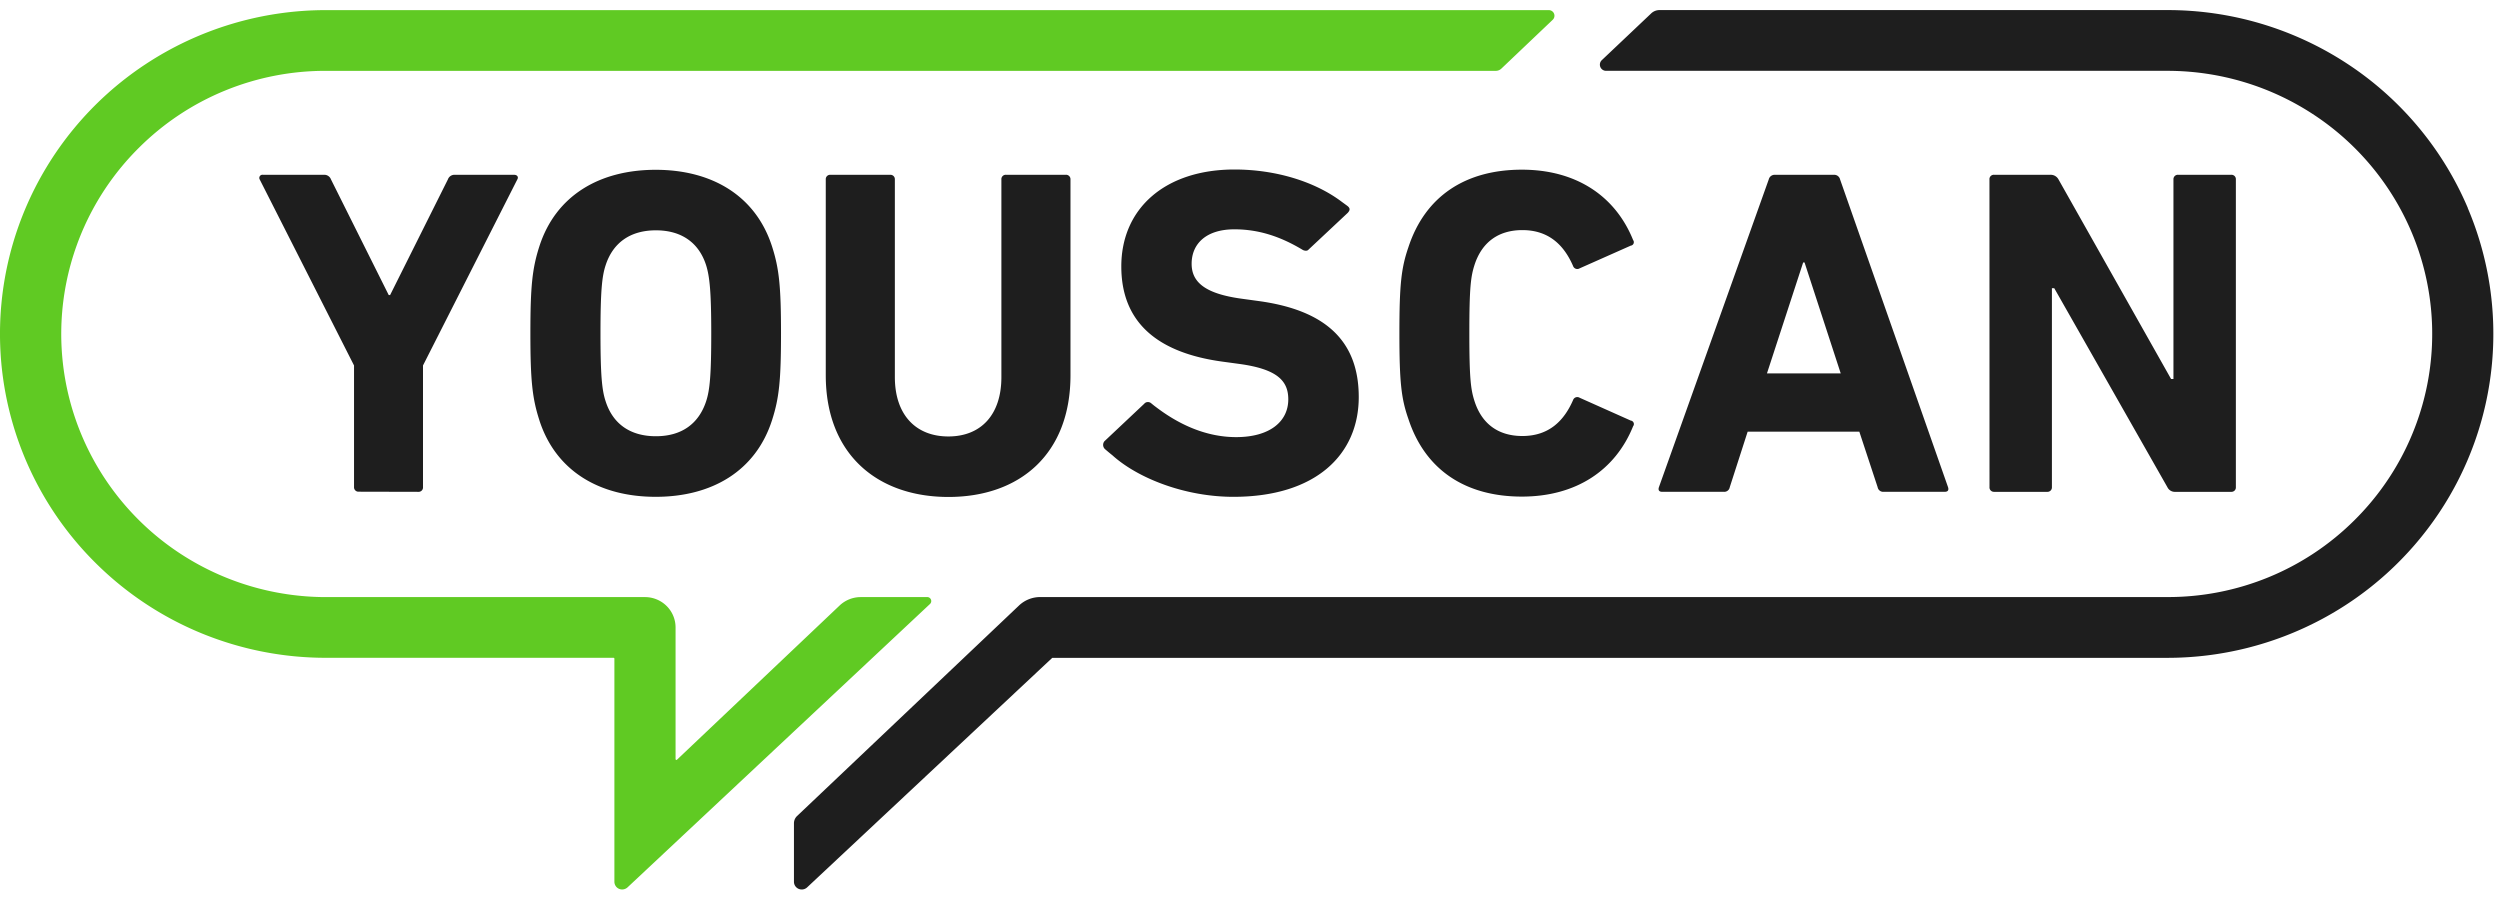 <svg width="124" height="45" fill="none" xmlns="http://www.w3.org/2000/svg"><g clip-path="url(#Youscan__a)"><path d="M46.001 29.616h-3.31c-.39 0-.764.15-1.046.417L33.58 37.68a.042.042 0 0 1-.072-.03v-6.529a1.5 1.5 0 0 0-.444-1.064 1.523 1.523 0 0 0-1.072-.441H16.173a13.2 13.2 0 0 1-7.297-2.2 13.071 13.071 0 0 1-4.838-5.858 12.974 12.974 0 0 1-.748-7.54 13.026 13.026 0 0 1 3.594-6.682 13.058 13.058 0 0 1 4.26-2.836 13.128 13.128 0 0 1 5.03-.986H74.19a.4.4 0 0 0 .28-.113L77.013.983a.277.277 0 0 0-.031-.43.282.282 0 0 0-.155-.051H16.173a16.24 16.24 0 0 0-8.985 2.704 16.082 16.082 0 0 0-5.958 7.21 15.962 15.962 0 0 0-.919 9.282 16.027 16.027 0 0 0 4.43 8.225 16.142 16.142 0 0 0 5.244 3.484 16.226 16.226 0 0 0 6.188 1.22h14.26a.042.042 0 0 1 .038.026c.002.005.003.01.003.016v11.065a.383.383 0 0 0 .454.377.39.39 0 0 0 .198-.098L46.13 29.955a.198.198 0 0 0-.129-.34Z" fill="#60CA23"/><path d="M122.402 10.31a16.08 16.08 0 0 0-5.961-7.138A16.234 16.234 0 0 0 107.502.5H82.303a.6.6 0 0 0-.413.173l-2.44 2.31a.307.307 0 0 0 .213.53h27.839c2.598 0 5.137.765 7.297 2.2a13.07 13.07 0 0 1 4.838 5.856 12.963 12.963 0 0 1 .748 7.54 13.02 13.02 0 0 1-3.594 6.683 13.06 13.06 0 0 1-4.259 2.835 13.133 13.133 0 0 1-5.03.987H51.59a1.53 1.53 0 0 0-1.045.417L39.54 40.47a.495.495 0 0 0-.16.36v2.906a.382.382 0 0 0 .234.352.39.39 0 0 0 .418-.073l12.16-11.386h55.311a16.26 16.26 0 0 0 7.645-1.912 16.136 16.136 0 0 0 5.827-5.276 15.995 15.995 0 0 0 2.625-7.386 15.967 15.967 0 0 0-1.201-7.74l.004-.004ZM17.793 24.388a.219.219 0 0 1-.233-.232v-6.029L12.881 8.9a.156.156 0 0 1 .162-.23h3.026a.35.35 0 0 1 .348.23l2.863 5.734h.07L22.215 8.9a.346.346 0 0 1 .348-.23h2.933c.163 0 .233.114.163.23l-4.678 9.227v6.036a.217.217 0 0 1-.231.232l-2.957-.007Zm8.957-3.554c-.35-1.089-.443-1.966-.443-4.303 0-2.337.094-3.214.442-4.301.816-2.545 3.004-3.808 5.774-3.808s4.958 1.27 5.772 3.808c.349 1.087.443 1.966.443 4.301s-.093 3.214-.443 4.303c-.814 2.544-3.002 3.808-5.772 3.808-2.77 0-4.958-1.264-5.774-3.808Zm8.273-.928c.185-.552.255-1.317.255-3.375s-.08-2.821-.255-3.377c-.348-1.087-1.188-1.73-2.491-1.73-1.303 0-2.141.647-2.492 1.73-.186.556-.256 1.319-.256 3.377s.07 2.823.256 3.375c.349 1.09 1.189 1.731 2.492 1.731s2.132-.642 2.491-1.73Z" fill="#1E1E1E"/><path d="M54.806 22.275a.285.285 0 0 1-.023-.393l1.969-1.854a.236.236 0 0 1 .169-.086.246.246 0 0 1 .18.062c.048.04.173.142.219.173 1.031.79 2.397 1.504 3.995 1.504 1.653 0 2.584-.763 2.584-1.875 0-.924-.558-1.502-2.44-1.757l-.838-.114c-3.212-.441-5.004-1.943-5.004-4.72 0-2.89 2.189-4.808 5.61-4.808 2.07 0 4.008.607 5.33 1.606l.272.199c.155.123.133.218.018.346l-1.938 1.816c-.092.118-.275.033-.294.02-1.11-.668-2.19-1.02-3.39-1.02-1.395 0-2.12.714-2.12 1.71 0 .901.652 1.48 2.468 1.73l.838.115c3.26.44 4.983 1.92 4.983 4.765 0 2.845-2.12 4.948-6.217 4.948-2.399 0-4.734-.919-5.995-2.054a12.582 12.582 0 0 1-.376-.313ZM98.677 8.9a.21.21 0 0 1 .063-.168.216.216 0 0 1 .169-.063h2.787a.44.44 0 0 1 .405.23l5.585 9.9h.117v-9.9a.219.219 0 0 1 .143-.217.214.214 0 0 1 .09-.013h2.631a.223.223 0 0 1 .169.063.217.217 0 0 1 .063.168v15.263a.215.215 0 0 1-.14.218.223.223 0 0 1-.092.014h-2.77a.408.408 0 0 1-.395-.232l-5.61-9.867h-.117v9.867a.218.218 0 0 1-.142.218.219.219 0 0 1-.091.014h-2.631a.222.222 0 0 1-.169-.065.213.213 0 0 1-.063-.167L98.677 8.9Zm-57.719 9.713V8.9a.216.216 0 0 1 .231-.23h2.962a.22.22 0 0 1 .22.139c.01.029.015.06.014.09v9.806c0 1.875 1.045 2.943 2.653 2.943s2.631-1.065 2.631-2.943V8.9a.211.211 0 0 1 .063-.168.216.216 0 0 1 .168-.063h2.962a.22.22 0 0 1 .234.23v9.714c0 3.909-2.514 6.036-6.053 6.036-3.538 0-6.085-2.127-6.085-6.036ZM87.73 8.9a.3.3 0 0 1 .302-.23h2.933a.297.297 0 0 1 .303.23l5.354 15.262c.047.14 0 .232-.164.232h-3.026a.28.28 0 0 1-.302-.232l-.907-2.75h-5.54l-.886 2.75a.277.277 0 0 1-.301.232h-3.05c-.163 0-.21-.091-.163-.232L87.73 8.9Zm3.57 9.621-1.795-5.504h-.068l-1.796 5.504h3.658Zm-21.89-1.989c0-2.424.094-3.237.442-4.255.838-2.569 2.862-3.861 5.633-3.861 2.677 0 4.632 1.292 5.517 3.49a.174.174 0 0 1 .023.173.17.17 0 0 1-.14.105L78.35 13.31a.222.222 0 0 1-.326-.117c-.442-1.017-1.188-1.78-2.514-1.78-1.234 0-2.026.647-2.375 1.73-.186.579-.256 1.134-.256 3.377 0 2.244.07 2.797.256 3.375.349 1.09 1.141 1.731 2.375 1.731 1.326 0 2.072-.765 2.514-1.782a.222.222 0 0 1 .326-.116l2.537 1.133a.174.174 0 0 1 .14.106c.012.028.016.06.012.09a.176.176 0 0 1-.036.083c-.885 2.195-2.84 3.491-5.517 3.491-2.77 0-4.795-1.296-5.633-3.861-.349-1-.443-1.81-.443-4.24Z" fill="#1E1E1E"/></g><defs><clipPath id="Youscan__a"><path fill="#fff" transform="translate(0 .5)" d="M0 0h124v44H0z"/></clipPath></defs></svg>